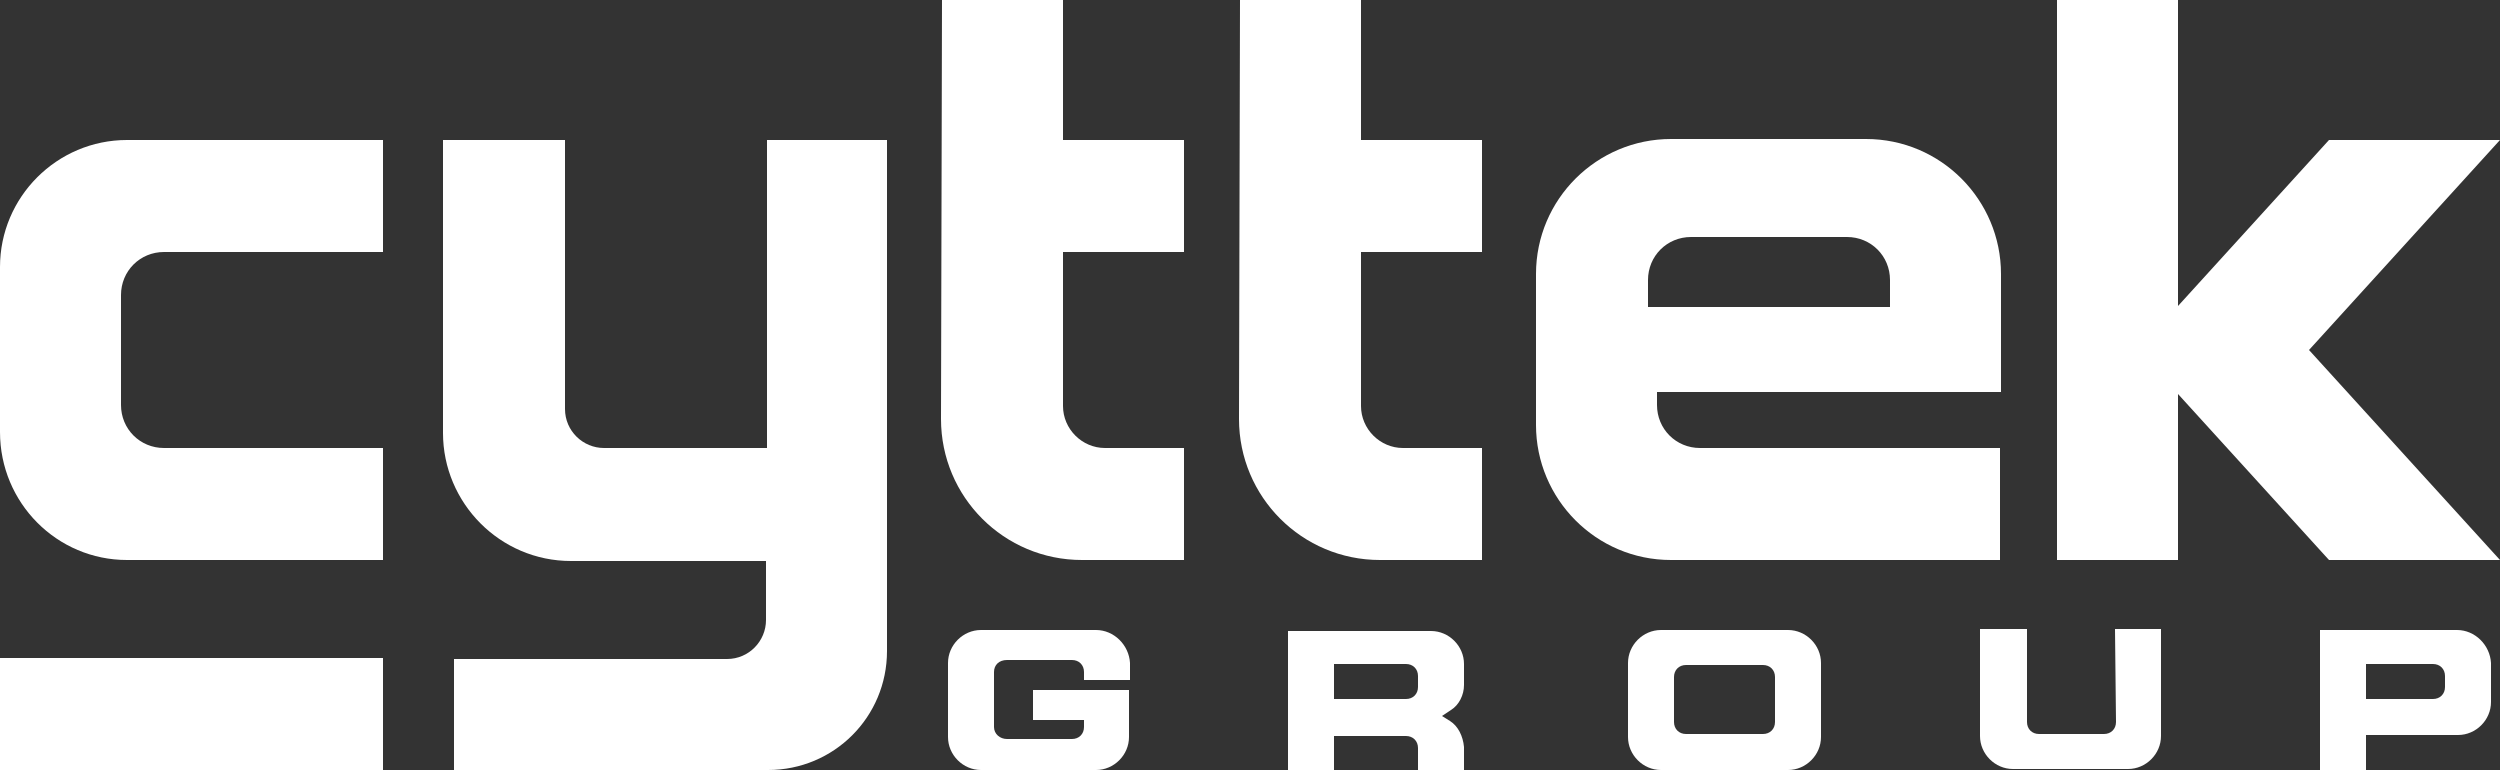 <?xml version="1.0" encoding="utf-8"?>
<!-- Generator: Adobe Illustrator 26.4.1, SVG Export Plug-In . SVG Version: 6.00 Build 0)  -->
<svg version="1.1" id="FINAL" xmlns="http://www.w3.org/2000/svg" xmlns:xlink="http://www.w3.org/1999/xlink" x="0px" y="0px"
	 viewBox="0 0 250 77" style="enable-background:new 0 0 250 77;" xml:space="preserve">
<rect x="0" y="0" width="250" height="77" fill="#333333" stroke="none"/>
<style type="text/css">
	.st0{fill:#FFFFFF;}
</style>
<g>
	<path class="st0" d="M38.3,25.2V14H12.7C5.7,14,0,19.7,0,26.7v16.5C0,50.3,5.7,56,12.7,56h25.6V44.8H16.4c-2.4,0-4.3-1.9-4.3-4.3
		V29.5c0-2.4,1.9-4.3,4.3-4.3L38.3,25.2L38.3,25.2z"/>
	<path class="st0" d="M44.3,14"/>
	<path class="st0" d="M44.3,14v29.3c0,7,5.7,12.8,12.8,12.8h19.5v5.9c0,2.1-1.7,3.9-3.9,3.9H45.4V77h31.4c6.6,0,11.9-5.3,11.9-11.9
		V14H76.7v30.8H60.4c-2.1,0-3.9-1.7-3.9-3.9V14L44.3,14L44.3,14z"/>
	<path class="st0" d="M94.2,0h12.1v14h12.1v11.2h-12.1v15.4c0,2.3,1.9,4.2,4.2,4.2h7.9V56h-10.2c-7.8,0-14.1-6.3-14.1-14.1L94.2,0
		L94.2,0z"/>
	<path class="st0" d="M124,0h12.1v14h12.1v11.2h-12.1v15.4c0,2.3,1.9,4.2,4.2,4.2h7.9V56H138c-7.8,0-14.1-6.3-14.1-14.1L124,0L124,0
		z"/>
	<path class="st0" d="M200.1,39.2V27.4c0-7.4-6-13.5-13.5-13.5h-19.5c-7.4,0-13.5,6-13.5,13.5v15.1c0,7.4,6,13.5,13.5,13.5h32.9
		V44.8h-30c-2.4,0-4.3-1.9-4.3-4.3v-1.3H200.1z M164.8,30.8V28c0-2.4,1.9-4.3,4.3-4.3h15.6c2.4,0,4.3,1.9,4.3,4.3v2.7H164.8z"/>
	<polygon class="st0" points="250,14 232.9,14 217.8,30.6 217.8,0 205.7,0 205.7,56 217.8,56 217.8,39.4 232.9,56 250,56 230.9,35 	
		"/>
	<g>
		<g>
			<rect y="65.8" class="st0" width="38.3" height="11.2"/>
			<path class="st0" d="M245.7,63H232v14h4.6v-3.5h9.2c1.8,0,3.3-1.5,3.3-3.3v-3.9C249,64.5,247.5,63,245.7,63z M244.5,68.7
				c0,0.7-0.5,1.2-1.2,1.2h-6.7v-3.5h6.7c0.7,0,1.2,0.5,1.2,1.2V68.7z"/>
			<path class="st0" d="M109.6,63H98.1c-1.8,0-3.3,1.5-3.3,3.3v7.4c0,1.8,1.5,3.3,3.3,3.3h11.5c1.8,0,3.3-1.5,3.3-3.3V69h-2.2h-2.3
				h-5.1v3h5.1v0.7c0,0.7-0.5,1.2-1.2,1.2h-6.5c-0.7,0-1.3-0.5-1.3-1.2v-5.5c0-0.7,0.5-1.2,1.3-1.2h6.5c0.7,0,1.2,0.5,1.2,1.2V68
				h4.6v-1.7C112.9,64.5,111.4,63,109.6,63z"/>
			<path class="st0" d="M178.8,63h-12.7c-1.8,0-3.3,1.5-3.3,3.3v7.4c0,1.8,1.5,3.3,3.3,3.3h12.7c1.8,0,3.3-1.5,3.3-3.3v-7.4
				C182.1,64.5,180.6,63,178.8,63z M177.5,72.2c0,0.7-0.5,1.2-1.2,1.2h-7.7c-0.7,0-1.2-0.5-1.2-1.2v-4.5c0-0.7,0.5-1.2,1.2-1.2h7.7
				c0.7,0,1.2,0.5,1.2,1.2L177.5,72.2L177.5,72.2z"/>
			<path class="st0" d="M211.6,72.2c0,0.7-0.5,1.2-1.2,1.2h-6.5c-0.7,0-1.2-0.5-1.2-1.2v-9.3H198v10.7c0,1.8,1.5,3.3,3.3,3.3h11.5
				c1.8,0,3.3-1.5,3.3-3.3V62.9h-4.6L211.6,72.2L211.6,72.2z"/>
			<path class="st0" d="M145,72.1l-0.8-0.5l0.9-0.6c0.8-0.5,1.3-1.5,1.3-2.5v-2.1c0-1.8-1.5-3.3-3.3-3.3h-14.3v14h4.6v-3.5h7.2
				c0.7,0,1.2,0.5,1.2,1.2V77h4.6v-2.3C146.3,73.6,145.8,72.6,145,72.1z M141.8,68.7c0,0.7-0.5,1.2-1.2,1.2h-7.2v-3.5h7.2
				c0.7,0,1.2,0.5,1.2,1.2V68.7z"/>
		</g>
	</g>
</g>
</svg>
